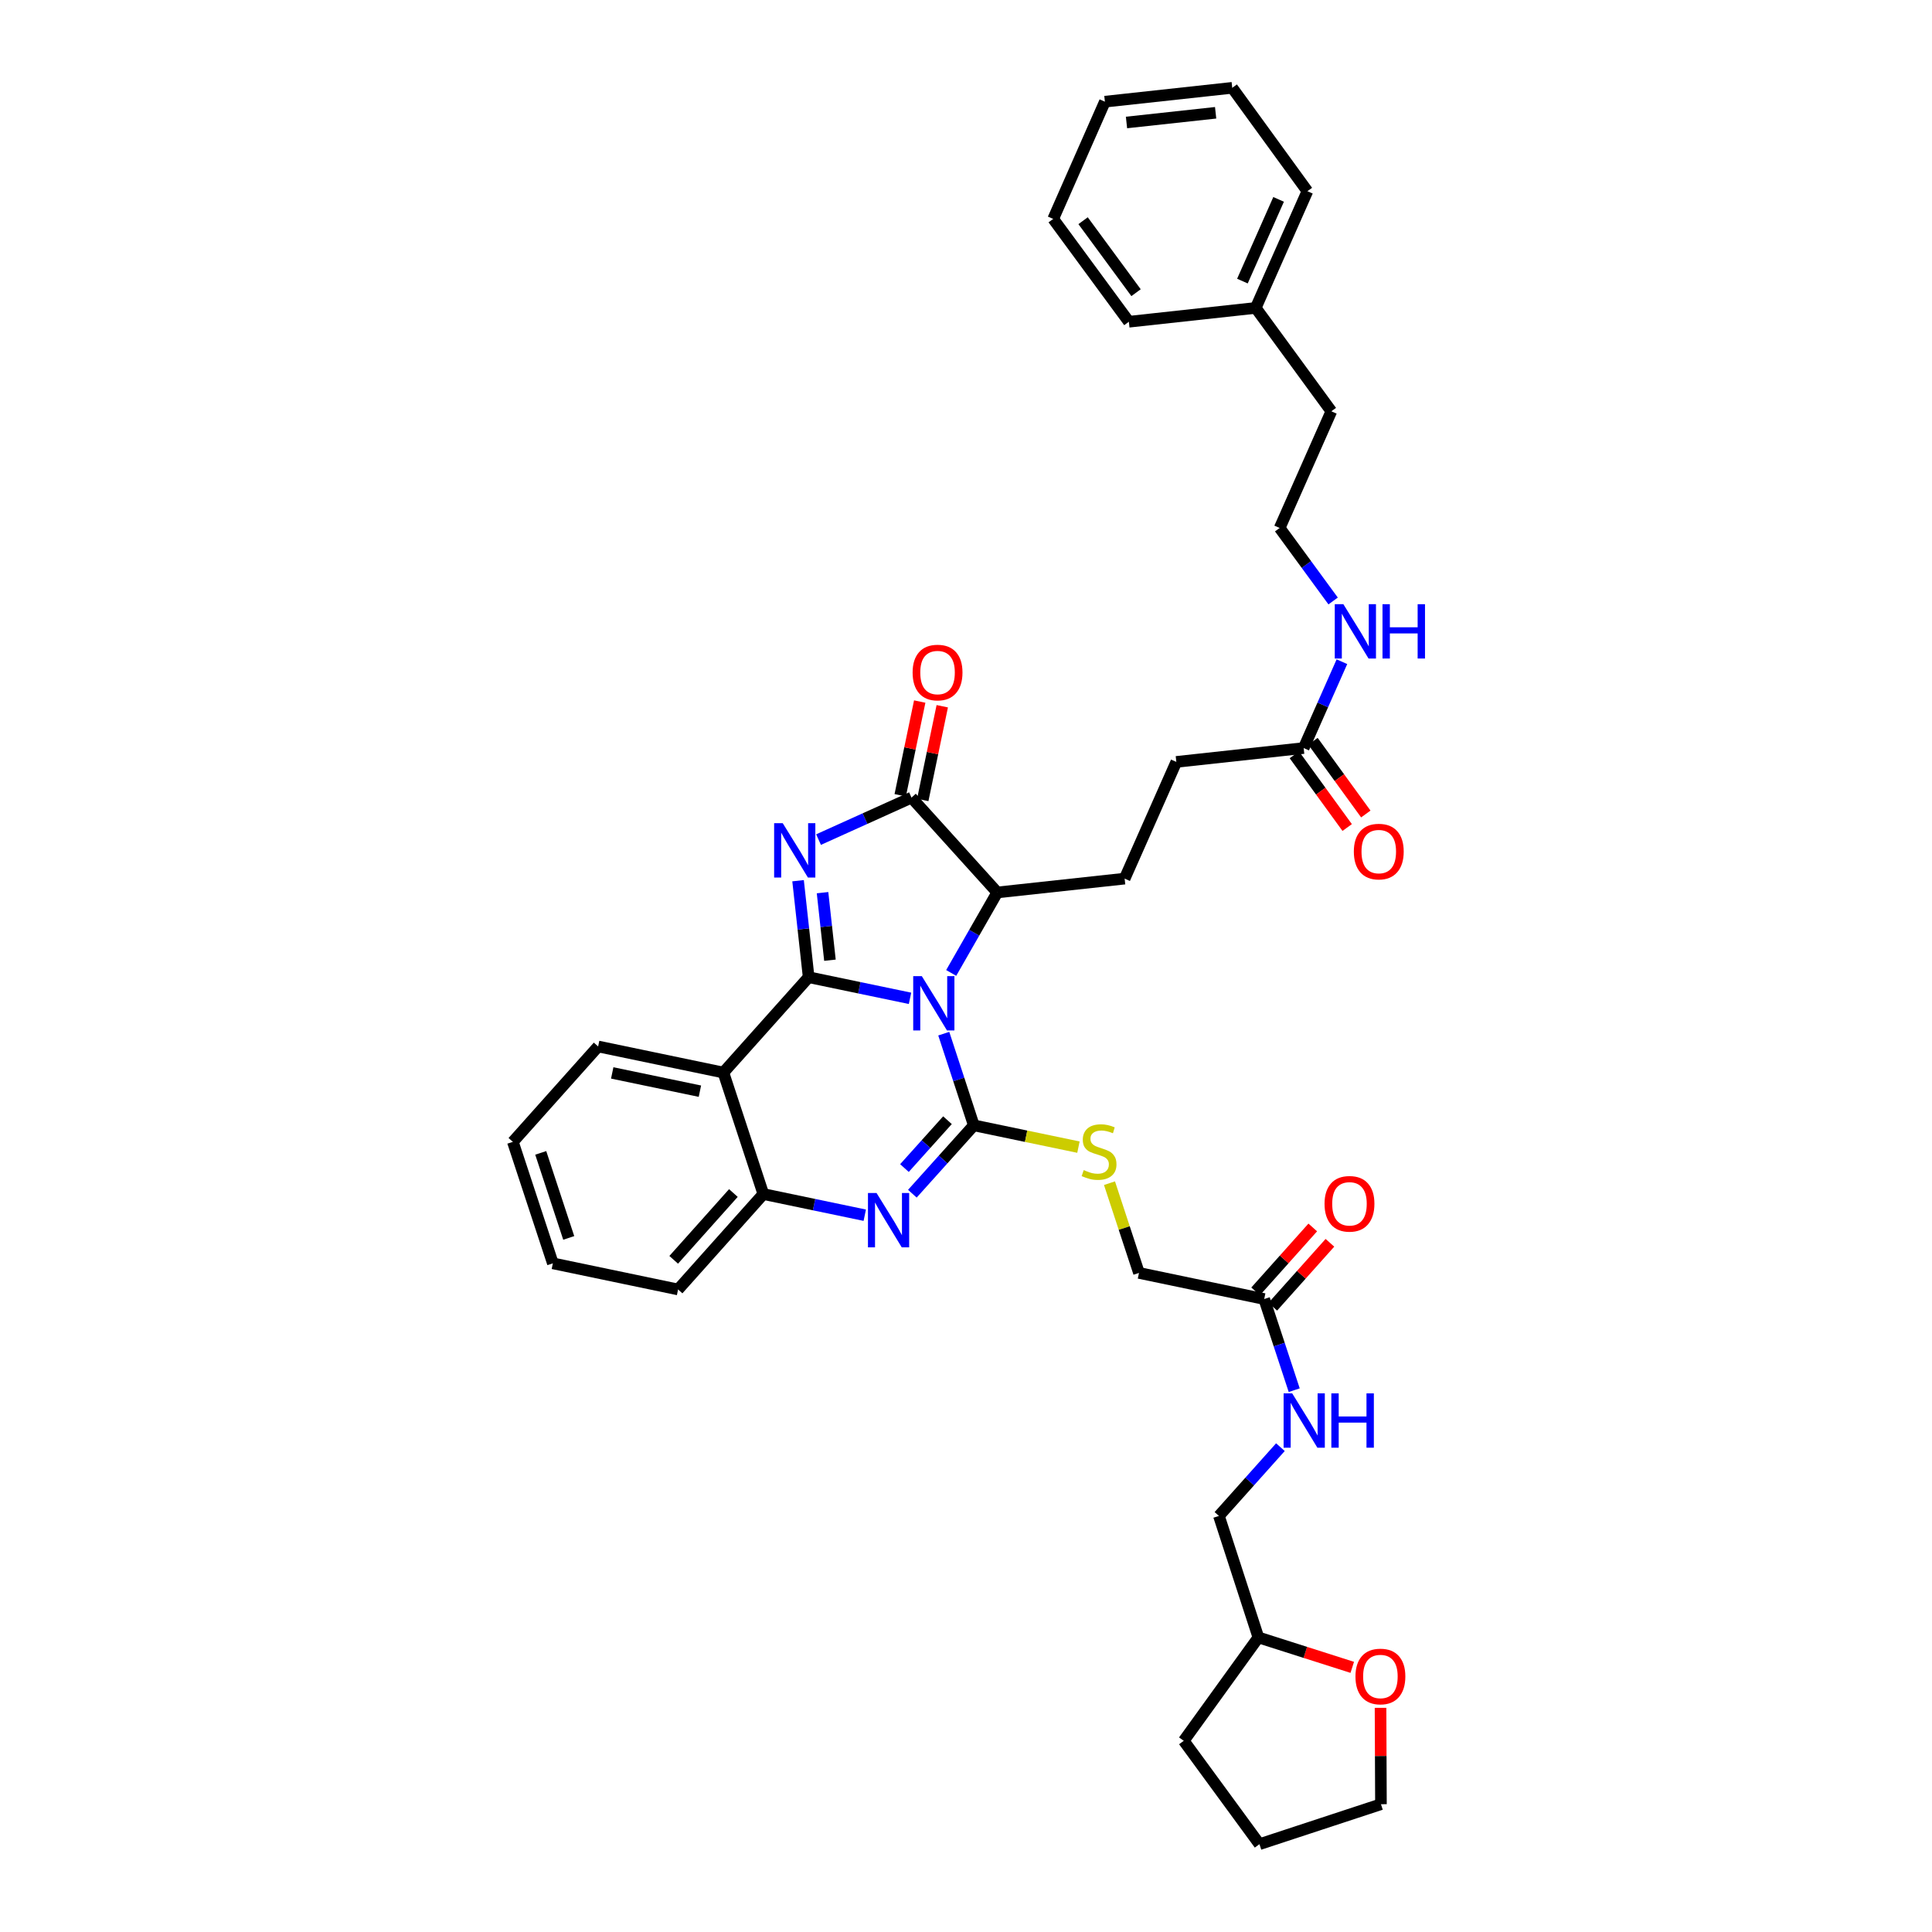 <?xml version='1.0' encoding='iso-8859-1'?>
<svg version='1.1' baseProfile='full'
              xmlns='http://www.w3.org/2000/svg'
                      xmlns:rdkit='http://www.rdkit.org/xml'
                      xmlns:xlink='http://www.w3.org/1999/xlink'
                  xml:space='preserve'
width='1000px' height='1000px' viewBox='0 0 1000 1000'>
<!-- END OF HEADER -->
<rect style='opacity:1.0;fill:#FFFFFF;stroke:none' width='1000' height='1000' x='0' y='0'> </rect>
<path class='bond-0' d='M 471.023,516.735 L 444.79,511.267' style='fill:none;fill-rule:evenodd;stroke:#0000FF;stroke-width:6px;stroke-linecap:butt;stroke-linejoin:miter;stroke-opacity:1' />
<path class='bond-0' d='M 444.79,511.267 L 418.556,505.799' style='fill:none;fill-rule:evenodd;stroke:#000000;stroke-width:6px;stroke-linecap:butt;stroke-linejoin:miter;stroke-opacity:1' />
<path class='bond-1' d='M 488.493,535.024 L 496.266,558.748' style='fill:none;fill-rule:evenodd;stroke:#0000FF;stroke-width:6px;stroke-linecap:butt;stroke-linejoin:miter;stroke-opacity:1' />
<path class='bond-1' d='M 496.266,558.748 L 504.04,582.472' style='fill:none;fill-rule:evenodd;stroke:#000000;stroke-width:6px;stroke-linecap:butt;stroke-linejoin:miter;stroke-opacity:1' />
<path class='bond-6' d='M 492.337,503.59 L 504.262,482.761' style='fill:none;fill-rule:evenodd;stroke:#0000FF;stroke-width:6px;stroke-linecap:butt;stroke-linejoin:miter;stroke-opacity:1' />
<path class='bond-6' d='M 504.262,482.761 L 516.187,461.931' style='fill:none;fill-rule:evenodd;stroke:#000000;stroke-width:6px;stroke-linecap:butt;stroke-linejoin:miter;stroke-opacity:1' />
<path class='bond-2' d='M 418.556,505.799 L 415.817,480.825' style='fill:none;fill-rule:evenodd;stroke:#000000;stroke-width:6px;stroke-linecap:butt;stroke-linejoin:miter;stroke-opacity:1' />
<path class='bond-2' d='M 415.817,480.825 L 413.078,455.851' style='fill:none;fill-rule:evenodd;stroke:#0000FF;stroke-width:6px;stroke-linecap:butt;stroke-linejoin:miter;stroke-opacity:1' />
<path class='bond-2' d='M 429.579,497.007 L 427.661,479.526' style='fill:none;fill-rule:evenodd;stroke:#000000;stroke-width:6px;stroke-linecap:butt;stroke-linejoin:miter;stroke-opacity:1' />
<path class='bond-2' d='M 427.661,479.526 L 425.744,462.044' style='fill:none;fill-rule:evenodd;stroke:#0000FF;stroke-width:6px;stroke-linecap:butt;stroke-linejoin:miter;stroke-opacity:1' />
<path class='bond-5' d='M 418.556,505.799 L 374.424,555.153' style='fill:none;fill-rule:evenodd;stroke:#000000;stroke-width:6px;stroke-linecap:butt;stroke-linejoin:miter;stroke-opacity:1' />
<path class='bond-3' d='M 504.04,582.472 L 488.138,600.166' style='fill:none;fill-rule:evenodd;stroke:#000000;stroke-width:6px;stroke-linecap:butt;stroke-linejoin:miter;stroke-opacity:1' />
<path class='bond-3' d='M 488.138,600.166 L 472.235,617.86' style='fill:none;fill-rule:evenodd;stroke:#0000FF;stroke-width:6px;stroke-linecap:butt;stroke-linejoin:miter;stroke-opacity:1' />
<path class='bond-3' d='M 490.408,579.816 L 479.276,592.202' style='fill:none;fill-rule:evenodd;stroke:#000000;stroke-width:6px;stroke-linecap:butt;stroke-linejoin:miter;stroke-opacity:1' />
<path class='bond-3' d='M 479.276,592.202 L 468.144,604.588' style='fill:none;fill-rule:evenodd;stroke:#0000FF;stroke-width:6px;stroke-linecap:butt;stroke-linejoin:miter;stroke-opacity:1' />
<path class='bond-8' d='M 504.04,582.472 L 531.12,588.115' style='fill:none;fill-rule:evenodd;stroke:#000000;stroke-width:6px;stroke-linecap:butt;stroke-linejoin:miter;stroke-opacity:1' />
<path class='bond-8' d='M 531.12,588.115 L 558.2,593.758' style='fill:none;fill-rule:evenodd;stroke:#CCCC00;stroke-width:6px;stroke-linecap:butt;stroke-linejoin:miter;stroke-opacity:1' />
<path class='bond-37' d='M 423.676,434.574 L 447.73,423.708' style='fill:none;fill-rule:evenodd;stroke:#0000FF;stroke-width:6px;stroke-linecap:butt;stroke-linejoin:miter;stroke-opacity:1' />
<path class='bond-37' d='M 447.73,423.708 L 471.784,412.841' style='fill:none;fill-rule:evenodd;stroke:#000000;stroke-width:6px;stroke-linecap:butt;stroke-linejoin:miter;stroke-opacity:1' />
<path class='bond-7' d='M 447.602,628.992 L 421.353,623.515' style='fill:none;fill-rule:evenodd;stroke:#0000FF;stroke-width:6px;stroke-linecap:butt;stroke-linejoin:miter;stroke-opacity:1' />
<path class='bond-7' d='M 421.353,623.515 L 395.104,618.038' style='fill:none;fill-rule:evenodd;stroke:#000000;stroke-width:6px;stroke-linecap:butt;stroke-linejoin:miter;stroke-opacity:1' />
<path class='bond-4' d='M 471.784,412.841 L 516.187,461.931' style='fill:none;fill-rule:evenodd;stroke:#000000;stroke-width:6px;stroke-linecap:butt;stroke-linejoin:miter;stroke-opacity:1' />
<path class='bond-12' d='M 477.616,414.055 L 482.664,389.802' style='fill:none;fill-rule:evenodd;stroke:#000000;stroke-width:6px;stroke-linecap:butt;stroke-linejoin:miter;stroke-opacity:1' />
<path class='bond-12' d='M 482.664,389.802 L 487.712,365.548' style='fill:none;fill-rule:evenodd;stroke:#FF0000;stroke-width:6px;stroke-linecap:butt;stroke-linejoin:miter;stroke-opacity:1' />
<path class='bond-12' d='M 465.951,411.628 L 470.999,387.374' style='fill:none;fill-rule:evenodd;stroke:#000000;stroke-width:6px;stroke-linecap:butt;stroke-linejoin:miter;stroke-opacity:1' />
<path class='bond-12' d='M 470.999,387.374 L 476.047,363.12' style='fill:none;fill-rule:evenodd;stroke:#FF0000;stroke-width:6px;stroke-linecap:butt;stroke-linejoin:miter;stroke-opacity:1' />
<path class='bond-20' d='M 374.424,555.153 L 309.593,541.65' style='fill:none;fill-rule:evenodd;stroke:#000000;stroke-width:6px;stroke-linecap:butt;stroke-linejoin:miter;stroke-opacity:1' />
<path class='bond-20' d='M 362.27,564.793 L 316.888,555.34' style='fill:none;fill-rule:evenodd;stroke:#000000;stroke-width:6px;stroke-linecap:butt;stroke-linejoin:miter;stroke-opacity:1' />
<path class='bond-38' d='M 374.424,555.153 L 395.104,618.038' style='fill:none;fill-rule:evenodd;stroke:#000000;stroke-width:6px;stroke-linecap:butt;stroke-linejoin:miter;stroke-opacity:1' />
<path class='bond-9' d='M 516.187,461.931 L 582.11,454.776' style='fill:none;fill-rule:evenodd;stroke:#000000;stroke-width:6px;stroke-linecap:butt;stroke-linejoin:miter;stroke-opacity:1' />
<path class='bond-24' d='M 395.104,618.038 L 350.972,667.426' style='fill:none;fill-rule:evenodd;stroke:#000000;stroke-width:6px;stroke-linecap:butt;stroke-linejoin:miter;stroke-opacity:1' />
<path class='bond-24' d='M 379.599,617.507 L 348.707,652.079' style='fill:none;fill-rule:evenodd;stroke:#000000;stroke-width:6px;stroke-linecap:butt;stroke-linejoin:miter;stroke-opacity:1' />
<path class='bond-17' d='M 574.271,612.412 L 581.904,635.636' style='fill:none;fill-rule:evenodd;stroke:#CCCC00;stroke-width:6px;stroke-linecap:butt;stroke-linejoin:miter;stroke-opacity:1' />
<path class='bond-17' d='M 581.904,635.636 L 589.537,658.861' style='fill:none;fill-rule:evenodd;stroke:#000000;stroke-width:6px;stroke-linecap:butt;stroke-linejoin:miter;stroke-opacity:1' />
<path class='bond-19' d='M 582.11,454.776 L 608.866,394.36' style='fill:none;fill-rule:evenodd;stroke:#000000;stroke-width:6px;stroke-linecap:butt;stroke-linejoin:miter;stroke-opacity:1' />
<path class='bond-10' d='M 654.348,672.384 L 589.537,658.861' style='fill:none;fill-rule:evenodd;stroke:#000000;stroke-width:6px;stroke-linecap:butt;stroke-linejoin:miter;stroke-opacity:1' />
<path class='bond-13' d='M 654.348,672.384 L 662.117,695.969' style='fill:none;fill-rule:evenodd;stroke:#000000;stroke-width:6px;stroke-linecap:butt;stroke-linejoin:miter;stroke-opacity:1' />
<path class='bond-13' d='M 662.117,695.969 L 669.885,719.554' style='fill:none;fill-rule:evenodd;stroke:#0000FF;stroke-width:6px;stroke-linecap:butt;stroke-linejoin:miter;stroke-opacity:1' />
<path class='bond-14' d='M 658.79,676.355 L 673.577,659.813' style='fill:none;fill-rule:evenodd;stroke:#000000;stroke-width:6px;stroke-linecap:butt;stroke-linejoin:miter;stroke-opacity:1' />
<path class='bond-14' d='M 673.577,659.813 L 688.365,643.271' style='fill:none;fill-rule:evenodd;stroke:#FF0000;stroke-width:6px;stroke-linecap:butt;stroke-linejoin:miter;stroke-opacity:1' />
<path class='bond-14' d='M 649.907,668.414 L 664.694,651.872' style='fill:none;fill-rule:evenodd;stroke:#000000;stroke-width:6px;stroke-linecap:butt;stroke-linejoin:miter;stroke-opacity:1' />
<path class='bond-14' d='M 664.694,651.872 L 679.482,635.33' style='fill:none;fill-rule:evenodd;stroke:#FF0000;stroke-width:6px;stroke-linecap:butt;stroke-linejoin:miter;stroke-opacity:1' />
<path class='bond-11' d='M 674.776,387.191 L 608.866,394.36' style='fill:none;fill-rule:evenodd;stroke:#000000;stroke-width:6px;stroke-linecap:butt;stroke-linejoin:miter;stroke-opacity:1' />
<path class='bond-15' d='M 669.956,390.693 L 683.628,409.509' style='fill:none;fill-rule:evenodd;stroke:#000000;stroke-width:6px;stroke-linecap:butt;stroke-linejoin:miter;stroke-opacity:1' />
<path class='bond-15' d='M 683.628,409.509 L 697.3,428.326' style='fill:none;fill-rule:evenodd;stroke:#FF0000;stroke-width:6px;stroke-linecap:butt;stroke-linejoin:miter;stroke-opacity:1' />
<path class='bond-15' d='M 679.596,383.689 L 693.268,402.506' style='fill:none;fill-rule:evenodd;stroke:#000000;stroke-width:6px;stroke-linecap:butt;stroke-linejoin:miter;stroke-opacity:1' />
<path class='bond-15' d='M 693.268,402.506 L 706.939,421.322' style='fill:none;fill-rule:evenodd;stroke:#FF0000;stroke-width:6px;stroke-linecap:butt;stroke-linejoin:miter;stroke-opacity:1' />
<path class='bond-18' d='M 674.776,387.191 L 684.677,364.845' style='fill:none;fill-rule:evenodd;stroke:#000000;stroke-width:6px;stroke-linecap:butt;stroke-linejoin:miter;stroke-opacity:1' />
<path class='bond-18' d='M 684.677,364.845 L 694.577,342.5' style='fill:none;fill-rule:evenodd;stroke:#0000FF;stroke-width:6px;stroke-linecap:butt;stroke-linejoin:miter;stroke-opacity:1' />
<path class='bond-21' d='M 662.741,749.048 L 646.828,766.846' style='fill:none;fill-rule:evenodd;stroke:#0000FF;stroke-width:6px;stroke-linecap:butt;stroke-linejoin:miter;stroke-opacity:1' />
<path class='bond-21' d='M 646.828,766.846 L 630.915,784.644' style='fill:none;fill-rule:evenodd;stroke:#000000;stroke-width:6px;stroke-linecap:butt;stroke-linejoin:miter;stroke-opacity:1' />
<path class='bond-16' d='M 699.928,863.021 L 675.636,855.275' style='fill:none;fill-rule:evenodd;stroke:#FF0000;stroke-width:6px;stroke-linecap:butt;stroke-linejoin:miter;stroke-opacity:1' />
<path class='bond-16' d='M 675.636,855.275 L 651.343,847.529' style='fill:none;fill-rule:evenodd;stroke:#000000;stroke-width:6px;stroke-linecap:butt;stroke-linejoin:miter;stroke-opacity:1' />
<path class='bond-26' d='M 714.563,883.975 L 714.67,908.917' style='fill:none;fill-rule:evenodd;stroke:#FF0000;stroke-width:6px;stroke-linecap:butt;stroke-linejoin:miter;stroke-opacity:1' />
<path class='bond-26' d='M 714.67,908.917 L 714.778,933.86' style='fill:none;fill-rule:evenodd;stroke:#000000;stroke-width:6px;stroke-linecap:butt;stroke-linejoin:miter;stroke-opacity:1' />
<path class='bond-23' d='M 690.027,311.071 L 676.189,292.177' style='fill:none;fill-rule:evenodd;stroke:#0000FF;stroke-width:6px;stroke-linecap:butt;stroke-linejoin:miter;stroke-opacity:1' />
<path class='bond-23' d='M 676.189,292.177 L 662.351,273.283' style='fill:none;fill-rule:evenodd;stroke:#000000;stroke-width:6px;stroke-linecap:butt;stroke-linejoin:miter;stroke-opacity:1' />
<path class='bond-31' d='M 309.593,541.65 L 265.461,591.024' style='fill:none;fill-rule:evenodd;stroke:#000000;stroke-width:6px;stroke-linecap:butt;stroke-linejoin:miter;stroke-opacity:1' />
<path class='bond-22' d='M 630.915,784.644 L 651.343,847.529' style='fill:none;fill-rule:evenodd;stroke:#000000;stroke-width:6px;stroke-linecap:butt;stroke-linejoin:miter;stroke-opacity:1' />
<path class='bond-30' d='M 651.343,847.529 L 612.705,901.034' style='fill:none;fill-rule:evenodd;stroke:#000000;stroke-width:6px;stroke-linecap:butt;stroke-linejoin:miter;stroke-opacity:1' />
<path class='bond-27' d='M 662.351,273.283 L 689.107,212.887' style='fill:none;fill-rule:evenodd;stroke:#000000;stroke-width:6px;stroke-linecap:butt;stroke-linejoin:miter;stroke-opacity:1' />
<path class='bond-32' d='M 350.972,667.426 L 286.16,653.903' style='fill:none;fill-rule:evenodd;stroke:#000000;stroke-width:6px;stroke-linecap:butt;stroke-linejoin:miter;stroke-opacity:1' />
<path class='bond-25' d='M 649.96,159.376 L 689.107,212.887' style='fill:none;fill-rule:evenodd;stroke:#000000;stroke-width:6px;stroke-linecap:butt;stroke-linejoin:miter;stroke-opacity:1' />
<path class='bond-28' d='M 649.96,159.376 L 676.709,98.966' style='fill:none;fill-rule:evenodd;stroke:#000000;stroke-width:6px;stroke-linecap:butt;stroke-linejoin:miter;stroke-opacity:1' />
<path class='bond-28' d='M 643.077,145.49 L 661.802,103.203' style='fill:none;fill-rule:evenodd;stroke:#000000;stroke-width:6px;stroke-linecap:butt;stroke-linejoin:miter;stroke-opacity:1' />
<path class='bond-29' d='M 649.96,159.376 L 584.295,166.538' style='fill:none;fill-rule:evenodd;stroke:#000000;stroke-width:6px;stroke-linecap:butt;stroke-linejoin:miter;stroke-opacity:1' />
<path class='bond-40' d='M 714.778,933.86 L 651.893,954.545' style='fill:none;fill-rule:evenodd;stroke:#000000;stroke-width:6px;stroke-linecap:butt;stroke-linejoin:miter;stroke-opacity:1' />
<path class='bond-35' d='M 676.709,98.966 L 637.806,45.455' style='fill:none;fill-rule:evenodd;stroke:#000000;stroke-width:6px;stroke-linecap:butt;stroke-linejoin:miter;stroke-opacity:1' />
<path class='bond-34' d='M 584.295,166.538 L 545.134,113.311' style='fill:none;fill-rule:evenodd;stroke:#000000;stroke-width:6px;stroke-linecap:butt;stroke-linejoin:miter;stroke-opacity:1' />
<path class='bond-34' d='M 588.018,151.493 L 560.605,114.234' style='fill:none;fill-rule:evenodd;stroke:#000000;stroke-width:6px;stroke-linecap:butt;stroke-linejoin:miter;stroke-opacity:1' />
<path class='bond-33' d='M 612.705,901.034 L 651.893,954.545' style='fill:none;fill-rule:evenodd;stroke:#000000;stroke-width:6px;stroke-linecap:butt;stroke-linejoin:miter;stroke-opacity:1' />
<path class='bond-39' d='M 265.461,591.024 L 286.16,653.903' style='fill:none;fill-rule:evenodd;stroke:#000000;stroke-width:6px;stroke-linecap:butt;stroke-linejoin:miter;stroke-opacity:1' />
<path class='bond-39' d='M 279.884,596.73 L 294.373,640.745' style='fill:none;fill-rule:evenodd;stroke:#000000;stroke-width:6px;stroke-linecap:butt;stroke-linejoin:miter;stroke-opacity:1' />
<path class='bond-36' d='M 545.134,113.311 L 571.896,52.63' style='fill:none;fill-rule:evenodd;stroke:#000000;stroke-width:6px;stroke-linecap:butt;stroke-linejoin:miter;stroke-opacity:1' />
<path class='bond-41' d='M 637.806,45.455 L 571.896,52.63' style='fill:none;fill-rule:evenodd;stroke:#000000;stroke-width:6px;stroke-linecap:butt;stroke-linejoin:miter;stroke-opacity:1' />
<path class='bond-41' d='M 629.209,58.376 L 583.072,63.399' style='fill:none;fill-rule:evenodd;stroke:#000000;stroke-width:6px;stroke-linecap:butt;stroke-linejoin:miter;stroke-opacity:1' />
<path  class='atom-0' d='M 477.125 505.243
L 486.34 520.136
Q 487.253 521.606, 488.723 524.267
Q 490.192 526.928, 490.272 527.087
L 490.272 505.243
L 494.005 505.243
L 494.005 533.362
L 490.153 533.362
L 480.263 517.078
Q 479.111 515.172, 477.88 512.987
Q 476.689 510.803, 476.331 510.128
L 476.331 533.362
L 472.677 533.362
L 472.677 505.243
L 477.125 505.243
' fill='#0000FF'/>
<path  class='atom-3' d='M 405.139 426.08
L 414.353 440.974
Q 415.267 442.444, 416.736 445.105
Q 418.206 447.766, 418.285 447.925
L 418.285 426.08
L 422.018 426.08
L 422.018 454.2
L 418.166 454.2
L 408.276 437.916
Q 407.125 436.01, 405.893 433.825
Q 404.702 431.641, 404.344 430.966
L 404.344 454.2
L 400.69 454.2
L 400.69 426.08
L 405.139 426.08
' fill='#0000FF'/>
<path  class='atom-4' d='M 453.706 617.502
L 462.92 632.396
Q 463.834 633.865, 465.303 636.526
Q 466.773 639.188, 466.852 639.346
L 466.852 617.502
L 470.585 617.502
L 470.585 645.622
L 466.733 645.622
L 456.843 629.338
Q 455.692 627.431, 454.46 625.247
Q 453.269 623.062, 452.911 622.387
L 452.911 645.622
L 449.258 645.622
L 449.258 617.502
L 453.706 617.502
' fill='#0000FF'/>
<path  class='atom-9' d='M 560.928 605.633
Q 561.246 605.753, 562.556 606.309
Q 563.867 606.865, 565.297 607.222
Q 566.766 607.54, 568.196 607.54
Q 570.857 607.54, 572.406 606.269
Q 573.955 604.958, 573.955 602.694
Q 573.955 601.145, 573.161 600.192
Q 572.406 599.239, 571.215 598.723
Q 570.023 598.206, 568.037 597.611
Q 565.535 596.856, 564.026 596.141
Q 562.556 595.426, 561.484 593.917
Q 560.451 592.408, 560.451 589.866
Q 560.451 586.331, 562.834 584.147
Q 565.257 581.962, 570.023 581.962
Q 573.28 581.962, 576.973 583.511
L 576.06 586.569
Q 572.684 585.179, 570.142 585.179
Q 567.402 585.179, 565.892 586.331
Q 564.383 587.443, 564.423 589.389
Q 564.423 590.898, 565.178 591.812
Q 565.972 592.725, 567.084 593.242
Q 568.236 593.758, 570.142 594.354
Q 572.684 595.148, 574.193 595.943
Q 575.703 596.737, 576.775 598.365
Q 577.887 599.954, 577.887 602.694
Q 577.887 606.587, 575.266 608.692
Q 572.684 610.757, 568.355 610.757
Q 565.853 610.757, 563.946 610.201
Q 562.08 609.685, 559.856 608.771
L 560.928 605.633
' fill='#CCCC00'/>
<path  class='atom-13' d='M 472.366 348.103
Q 472.366 341.351, 475.702 337.578
Q 479.038 333.805, 485.274 333.805
Q 491.51 333.805, 494.846 337.578
Q 498.182 341.351, 498.182 348.103
Q 498.182 354.934, 494.806 358.827
Q 491.43 362.679, 485.274 362.679
Q 479.078 362.679, 475.702 358.827
Q 472.366 354.974, 472.366 348.103
M 485.274 359.502
Q 489.563 359.502, 491.867 356.642
Q 494.21 353.743, 494.21 348.103
Q 494.21 342.582, 491.867 339.802
Q 489.563 336.982, 485.274 336.982
Q 480.985 336.982, 478.641 339.763
Q 476.338 342.543, 476.338 348.103
Q 476.338 353.783, 478.641 356.642
Q 480.985 359.502, 485.274 359.502
' fill='#FF0000'/>
<path  class='atom-14' d='M 668.845 721.209
L 678.059 736.103
Q 678.973 737.573, 680.442 740.234
Q 681.912 742.895, 681.991 743.054
L 681.991 721.209
L 685.725 721.209
L 685.725 749.329
L 681.872 749.329
L 671.983 733.045
Q 670.831 731.138, 669.6 728.954
Q 668.408 726.77, 668.051 726.094
L 668.051 749.329
L 664.397 749.329
L 664.397 721.209
L 668.845 721.209
' fill='#0000FF'/>
<path  class='atom-14' d='M 689.101 721.209
L 692.913 721.209
L 692.913 733.164
L 707.291 733.164
L 707.291 721.209
L 711.104 721.209
L 711.104 749.329
L 707.291 749.329
L 707.291 736.341
L 692.913 736.341
L 692.913 749.329
L 689.101 749.329
L 689.101 721.209
' fill='#0000FF'/>
<path  class='atom-15' d='M 685.579 623.089
Q 685.579 616.337, 688.915 612.564
Q 692.251 608.791, 698.487 608.791
Q 704.723 608.791, 708.059 612.564
Q 711.395 616.337, 711.395 623.089
Q 711.395 629.92, 708.019 633.812
Q 704.643 637.665, 698.487 637.665
Q 692.291 637.665, 688.915 633.812
Q 685.579 629.96, 685.579 623.089
M 698.487 634.488
Q 702.776 634.488, 705.08 631.628
Q 707.423 628.729, 707.423 623.089
Q 707.423 617.568, 705.08 614.788
Q 702.776 611.968, 698.487 611.968
Q 694.198 611.968, 691.854 614.748
Q 689.551 617.529, 689.551 623.089
Q 689.551 628.768, 691.854 631.628
Q 694.198 634.488, 698.487 634.488
' fill='#FF0000'/>
<path  class='atom-16' d='M 700.744 440.776
Q 700.744 434.024, 704.08 430.251
Q 707.417 426.478, 713.652 426.478
Q 719.888 426.478, 723.224 430.251
Q 726.56 434.024, 726.56 440.776
Q 726.56 447.607, 723.184 451.499
Q 719.808 455.352, 713.652 455.352
Q 707.456 455.352, 704.08 451.499
Q 700.744 447.647, 700.744 440.776
M 713.652 452.174
Q 717.942 452.174, 720.245 449.315
Q 722.588 446.415, 722.588 440.776
Q 722.588 435.255, 720.245 432.475
Q 717.942 429.655, 713.652 429.655
Q 709.363 429.655, 707.019 432.435
Q 704.716 435.215, 704.716 440.776
Q 704.716 446.455, 707.019 449.315
Q 709.363 452.174, 713.652 452.174
' fill='#FF0000'/>
<path  class='atom-17' d='M 701.585 867.744
Q 701.585 860.993, 704.921 857.219
Q 708.257 853.446, 714.493 853.446
Q 720.728 853.446, 724.065 857.219
Q 727.401 860.993, 727.401 867.744
Q 727.401 874.576, 724.025 878.468
Q 720.649 882.32, 714.493 882.32
Q 708.297 882.32, 704.921 878.468
Q 701.585 874.615, 701.585 867.744
M 714.493 879.143
Q 718.782 879.143, 721.086 876.284
Q 723.429 873.384, 723.429 867.744
Q 723.429 862.224, 721.086 859.444
Q 718.782 856.624, 714.493 856.624
Q 710.203 856.624, 707.86 859.404
Q 705.557 862.184, 705.557 867.744
Q 705.557 873.424, 707.86 876.284
Q 710.203 879.143, 714.493 879.143
' fill='#FF0000'/>
<path  class='atom-19' d='M 695.323 312.729
L 704.537 327.622
Q 705.451 329.092, 706.92 331.753
Q 708.39 334.414, 708.469 334.573
L 708.469 312.729
L 712.203 312.729
L 712.203 340.848
L 708.35 340.848
L 698.461 324.564
Q 697.309 322.658, 696.078 320.473
Q 694.886 318.289, 694.529 317.614
L 694.529 340.848
L 690.875 340.848
L 690.875 312.729
L 695.323 312.729
' fill='#0000FF'/>
<path  class='atom-19' d='M 715.578 312.729
L 719.391 312.729
L 719.391 324.683
L 733.769 324.683
L 733.769 312.729
L 737.582 312.729
L 737.582 340.848
L 733.769 340.848
L 733.769 327.861
L 719.391 327.861
L 719.391 340.848
L 715.578 340.848
L 715.578 312.729
' fill='#0000FF'/>
</svg>
